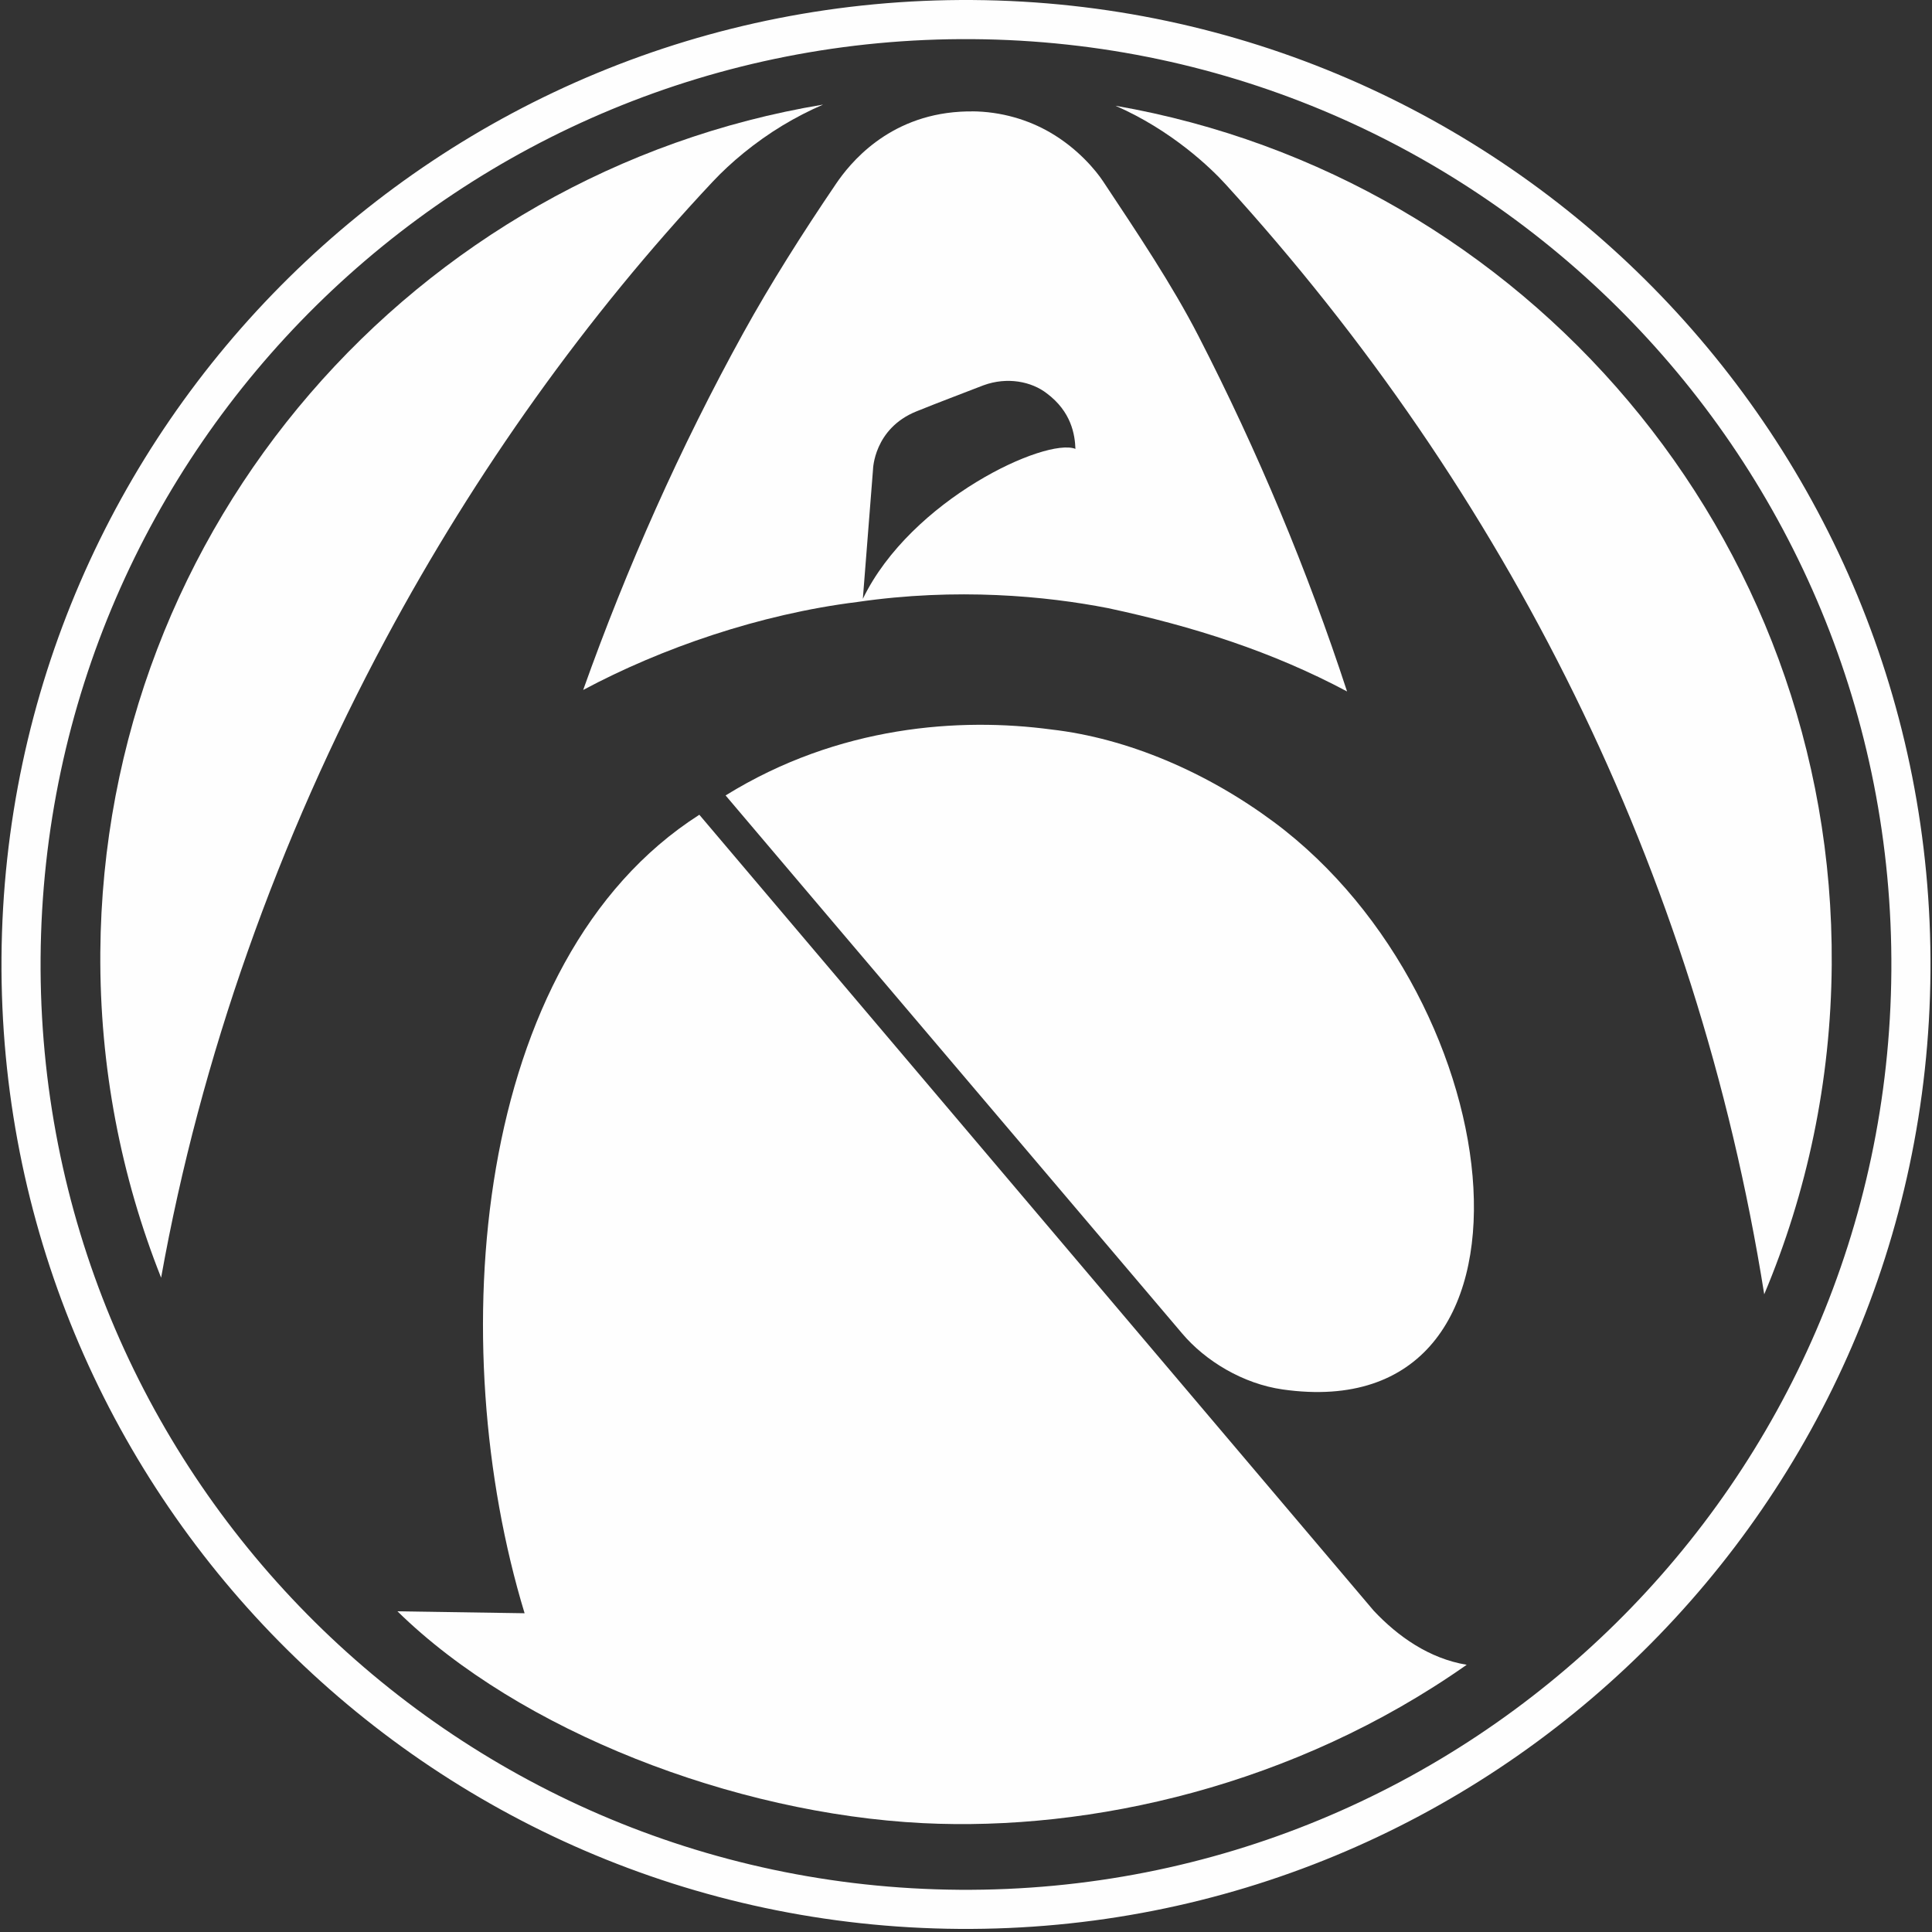 <svg width="81" height="81" viewBox="0 0 81 81" fill="none" xmlns="http://www.w3.org/2000/svg">
<rect x="0" y="0" width="81" height="81" fill="#333333" stroke="none"/>
<path fill-rule="evenodd" clip-rule="evenodd" d="M21.994 67.636C18.567 56.373 19.78 40.257 29.32 34.159C38.744 45.282 48.169 56.406 57.593 67.529C58.609 68.611 59.921 69.536 61.492 69.797C54.263 74.878 45.727 76.787 38.692 76.436C30.786 76.041 21.79 72.584 16.664 67.555C16.664 67.555 20.217 67.609 21.994 67.636Z" fill="#FEFEFE"/>
<path fill-rule="evenodd" clip-rule="evenodd" d="M30.421 33.349C36.564 40.601 43.42 48.659 49.565 55.91C50.534 57.056 52.111 58.018 53.781 58.254C65.456 59.91 63.545 41.991 53.402 34.46C50.595 32.375 47.274 30.95 44.074 30.584C40.261 30.074 35.172 30.407 30.421 33.349Z" fill="#FEFEFE"/>
<path fill-rule="evenodd" clip-rule="evenodd" d="M6.755 53.568C5.08 49.35 4.172 44.745 4.206 39.926C4.334 22.013 17.419 7.225 34.508 4.385C33.935 4.633 33.355 4.931 32.805 5.263C31.656 5.96 30.638 6.809 29.878 7.62C24.579 13.269 19.943 19.768 16.188 26.762C11.662 35.191 8.406 44.341 6.755 53.568Z" fill="#FEFEFE"/>
<path fill-rule="evenodd" clip-rule="evenodd" d="M56.476 28.989C53.346 27.321 50.037 26.261 46.448 25.495C43.862 24.991 40.115 24.628 35.934 25.24C31.861 25.746 27.731 27.173 24.45 28.927C26.277 23.797 28.517 18.758 31.159 13.968C32.295 11.91 33.63 9.798 35.054 7.701C35.618 6.87 37.209 4.866 40.252 4.684L40.278 4.682C40.428 4.674 40.583 4.67 40.74 4.671L40.727 4.668C41.991 4.671 43.132 5.034 44.021 5.55C45.19 6.226 45.947 7.151 46.241 7.593C47.682 9.766 49.14 11.936 50.246 14.087C52.75 18.961 54.815 23.916 56.476 28.989ZM45.088 18.819C43.848 18.333 38.196 20.936 36.175 25.107L36.601 19.69C36.601 19.686 36.63 17.968 38.429 17.244C39.356 16.87 40.294 16.518 41.227 16.156C42.239 15.784 43.254 16.002 43.883 16.489C44.92 17.262 45.066 18.223 45.088 18.819Z" fill="#FEFEFE"/>
<path fill-rule="evenodd" clip-rule="evenodd" d="M46.769 4.434C63.932 7.422 76.925 22.45 76.796 40.445C76.761 45.346 75.757 50.012 73.966 54.264C71.127 36.417 63.137 20.633 51.383 7.725C50.77 7.05 49.13 5.467 46.769 4.434Z" fill="#FEFEFE"/>
<path d="M40.788 0.001C51.954 0.081 62.032 4.68 69.297 12.048C76.561 19.417 81.016 29.561 80.936 40.725C80.856 51.889 76.257 61.967 68.888 69.231C61.519 76.496 51.375 80.95 40.21 80.87C29.046 80.79 18.967 76.192 11.702 68.823C4.438 61.454 -0.017 51.312 0.063 40.146C0.142 28.981 4.742 18.904 12.111 11.64C19.48 4.376 29.622 -0.079 40.788 0.001ZM68.129 13.2C61.159 6.13 51.489 1.718 40.776 1.641C30.064 1.564 20.332 5.838 13.262 12.807C6.192 19.777 1.779 29.446 1.702 40.158C1.626 50.87 5.9 60.602 12.87 67.672C19.84 74.742 29.509 79.153 40.222 79.23C50.935 79.307 60.666 75.033 67.737 68.064C74.807 61.094 79.219 51.426 79.296 40.713C79.373 30 75.099 20.27 68.129 13.2Z" fill="#FEFEFE"/>
</svg>
